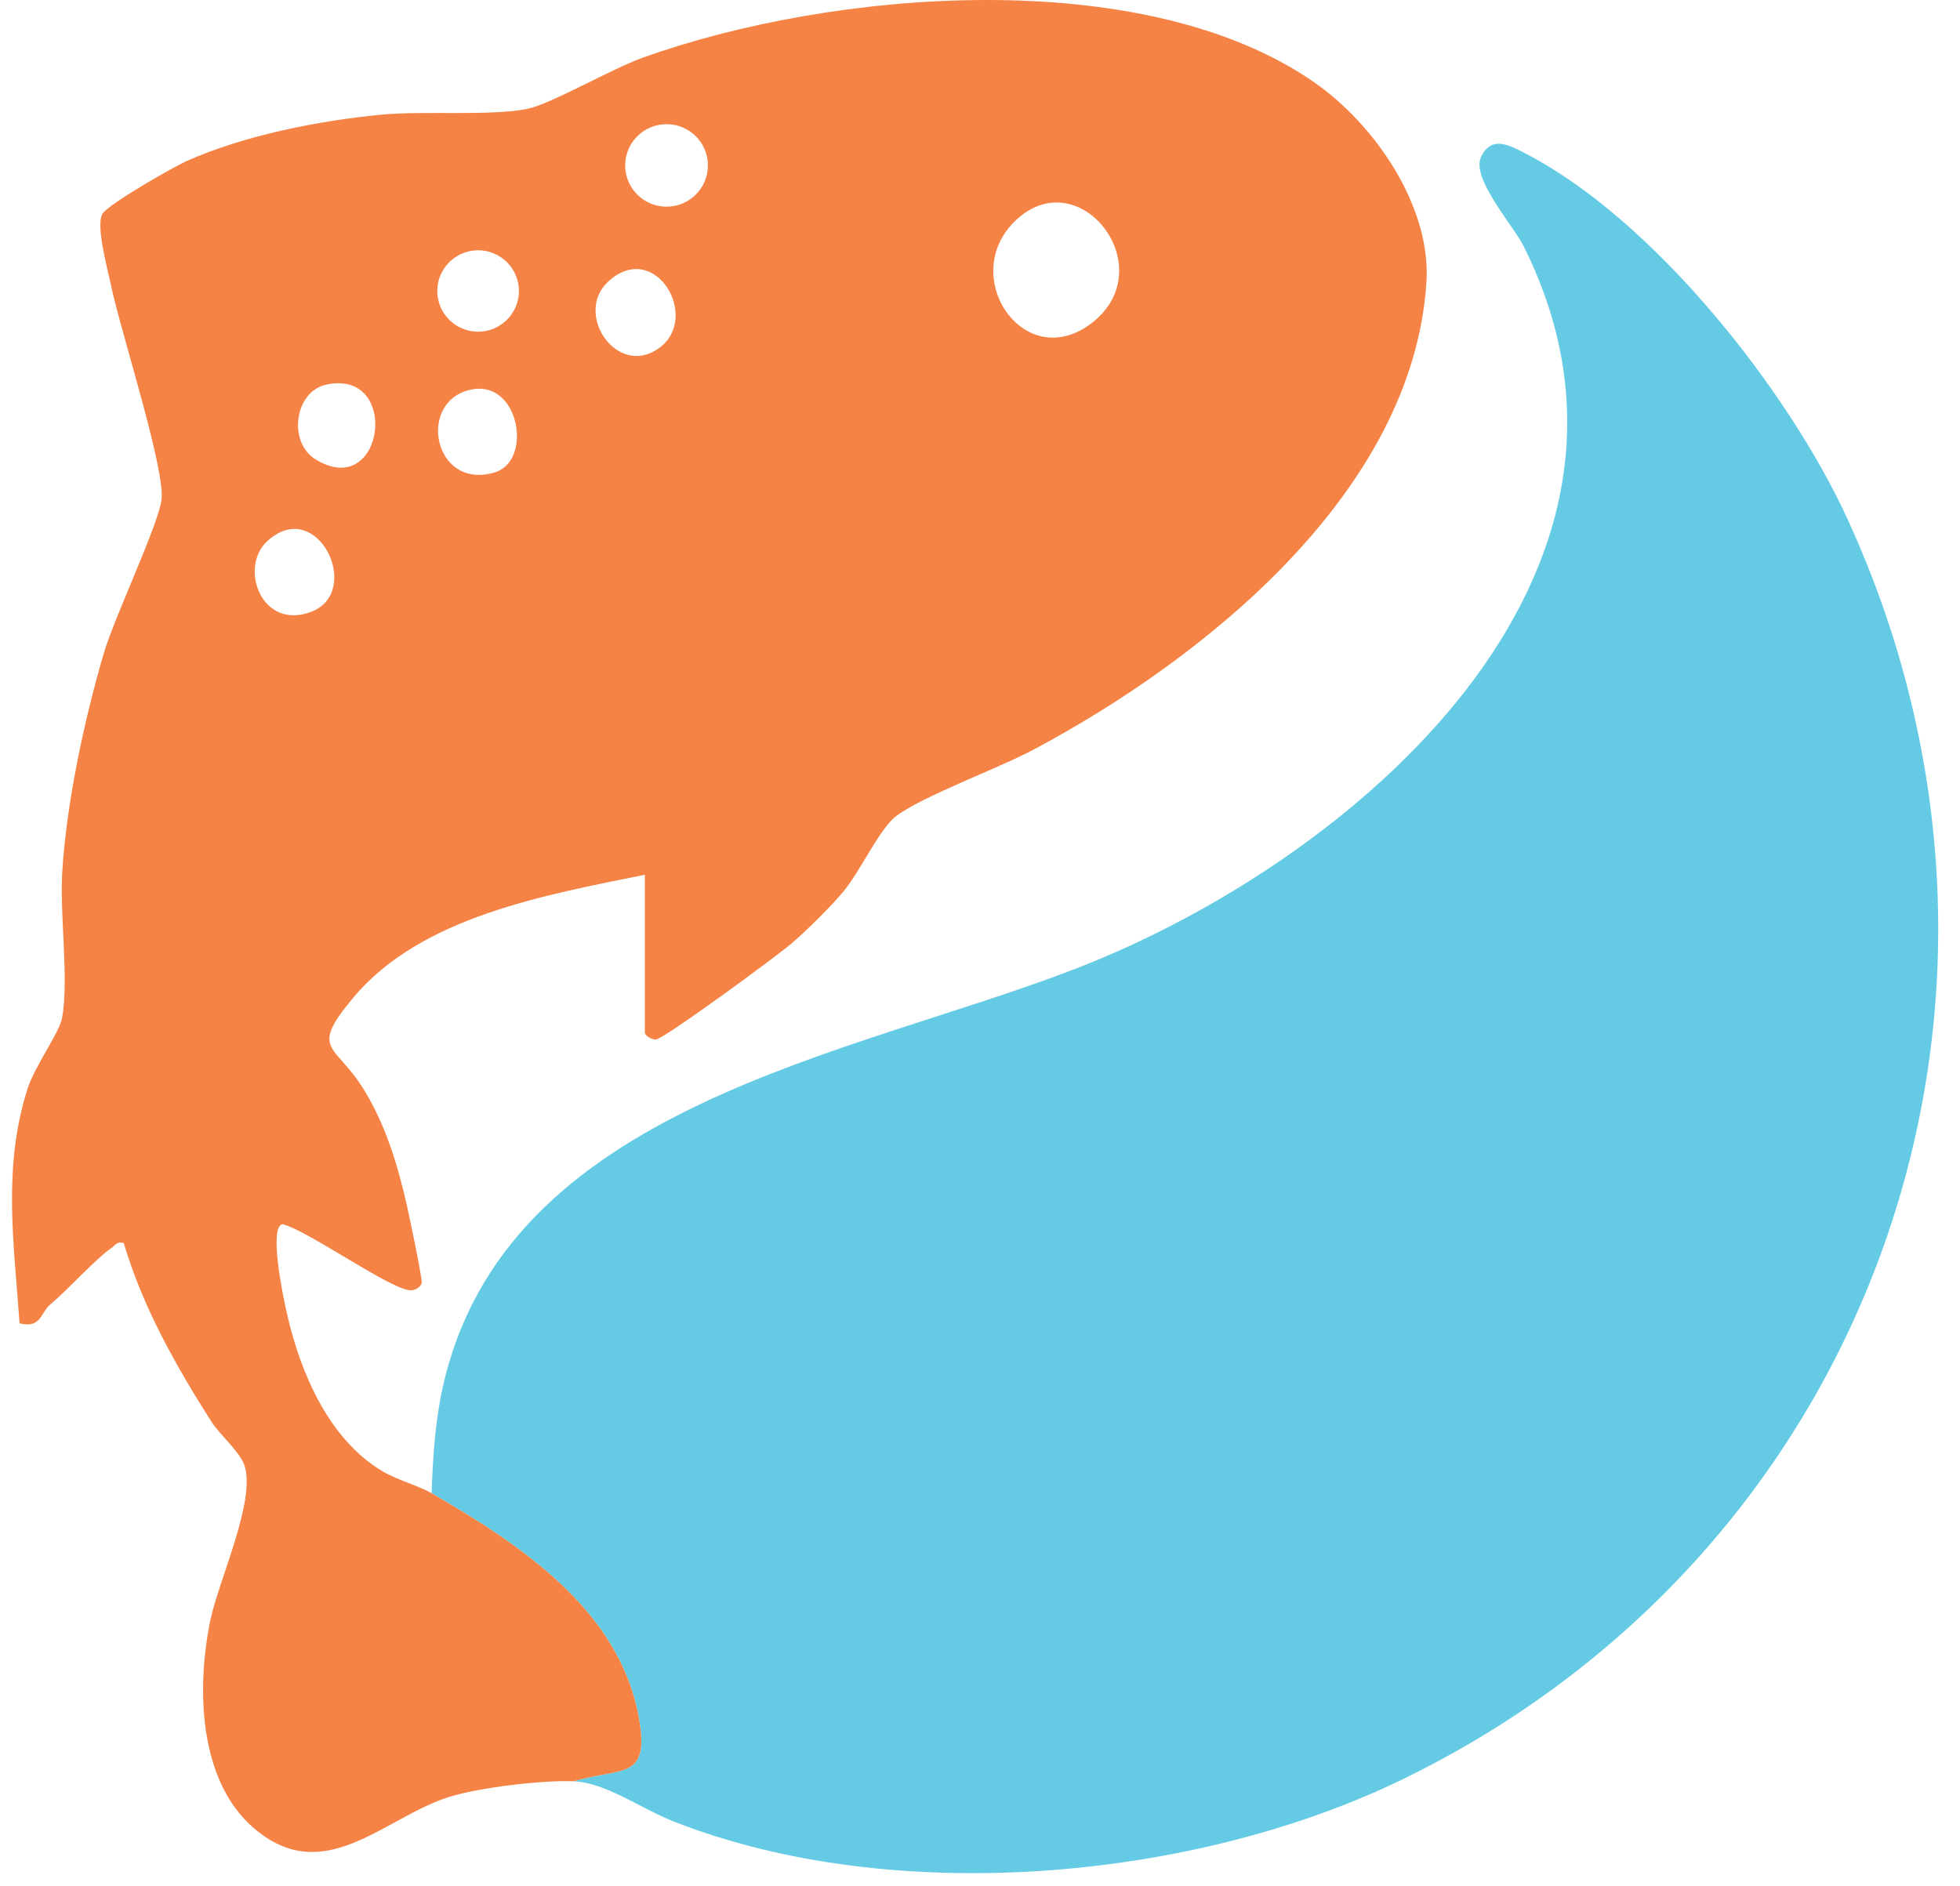 <svg width="80" height="77" viewBox="0 0 80 77" fill="none" xmlns="http://www.w3.org/2000/svg">
<path d="M23.421 72.718C25.346 72.131 26.526 72.713 26.082 70.161C25.306 65.699 21.169 63.023 17.62 60.96C17.656 59.579 17.765 58.022 18.061 56.677C20.593 45.128 34.689 43.128 43.968 39.52C55.234 35.138 68.893 23.503 62.197 10.066C61.771 9.21 60.05 7.29 60.447 6.418C60.874 5.482 61.662 5.954 62.311 6.291C67.506 8.988 72.992 15.922 75.407 21.185C84.398 40.778 76.528 63.342 57.135 72.691C48.6 76.804 36.375 77.856 27.485 74.353C26.168 73.835 24.734 72.778 23.421 72.718Z" fill="#65CBE5"/>
<path d="M23.421 72.718C22.156 72.66 19.555 72.974 18.351 73.35C15.668 74.188 13.248 77.091 10.374 74.641C8.069 72.677 8.025 68.822 8.59 66.125C8.93 64.501 10.463 61.234 9.974 59.811C9.787 59.267 8.952 58.54 8.642 58.056C7.183 55.769 5.827 53.362 5.05 50.744C4.757 50.666 4.73 50.822 4.566 50.934C3.885 51.403 2.835 52.591 2.055 53.25C1.64 53.6 1.687 54.236 0.799 54.022C0.569 50.752 0.099 47.632 1.131 44.426C1.417 43.535 2.426 42.139 2.53 41.58C2.822 39.999 2.435 37.378 2.54 35.615C2.71 32.781 3.433 29.426 4.227 26.696C4.66 25.209 6.5 21.357 6.596 20.369C6.723 19.058 4.903 13.452 4.532 11.652C4.398 11.005 3.895 9.194 4.183 8.726C4.422 8.337 7.054 6.826 7.628 6.57C9.977 5.523 13.032 4.921 15.592 4.679C17.31 4.516 20.032 4.748 21.541 4.441C22.464 4.252 24.963 2.813 26.221 2.36C33.925 -0.413 46.657 -1.494 53.646 3.363C56.105 5.073 58.42 8.42 58.222 11.517C57.674 20.081 49.162 26.887 42.18 30.605C40.719 31.382 37.694 32.483 36.581 33.312C35.916 33.807 35.113 35.562 34.437 36.379C33.902 37.025 32.957 37.95 32.318 38.507C31.739 39.011 27.115 42.403 26.776 42.434C26.575 42.452 26.321 42.253 26.321 42.167V35.71C22.295 36.529 17.194 37.41 14.427 40.719C12.582 42.926 13.688 42.566 14.875 44.518C15.744 45.949 16.227 47.539 16.597 49.163C16.696 49.599 17.247 52.208 17.212 52.368C17.172 52.547 16.96 52.67 16.761 52.672C15.99 52.68 12.594 50.247 11.534 49.973C10.943 50.09 11.586 53.073 11.716 53.642C12.262 56.032 13.402 58.71 15.557 60.029C16.189 60.416 17.067 60.639 17.62 60.96C21.169 63.023 25.306 65.699 26.082 70.161C26.526 72.713 25.346 72.131 23.421 72.718ZM28.895 6.753C28.895 5.823 28.139 5.069 27.206 5.069C26.273 5.069 25.517 5.823 25.517 6.753C25.517 7.683 26.273 8.437 27.206 8.437C28.139 8.437 28.895 7.683 28.895 6.753ZM41.471 8.985C39.076 11.235 41.76 15.236 44.486 13.243C47.531 11.016 44.097 6.519 41.471 8.985ZM21.181 11.879C21.181 10.961 20.435 10.217 19.514 10.217C18.594 10.217 17.848 10.961 17.848 11.879C17.848 12.796 18.594 13.54 19.514 13.54C20.435 13.54 21.181 12.796 21.181 11.879ZM24.835 11.485C23.393 12.799 25.183 15.446 26.897 14.213C28.624 12.97 26.738 9.751 24.835 11.485ZM13.313 15.702C12.024 15.982 11.736 18.046 12.878 18.751C15.682 20.483 16.383 15.034 13.313 15.702ZM19.314 15.889C16.978 16.272 17.654 20.041 20.191 19.285C21.747 18.821 21.211 15.579 19.314 15.889ZM10.914 22.086C9.726 23.168 10.688 25.785 12.737 24.961C14.819 24.123 12.944 20.236 10.914 22.086Z" fill="#F48345"/>
</svg>
